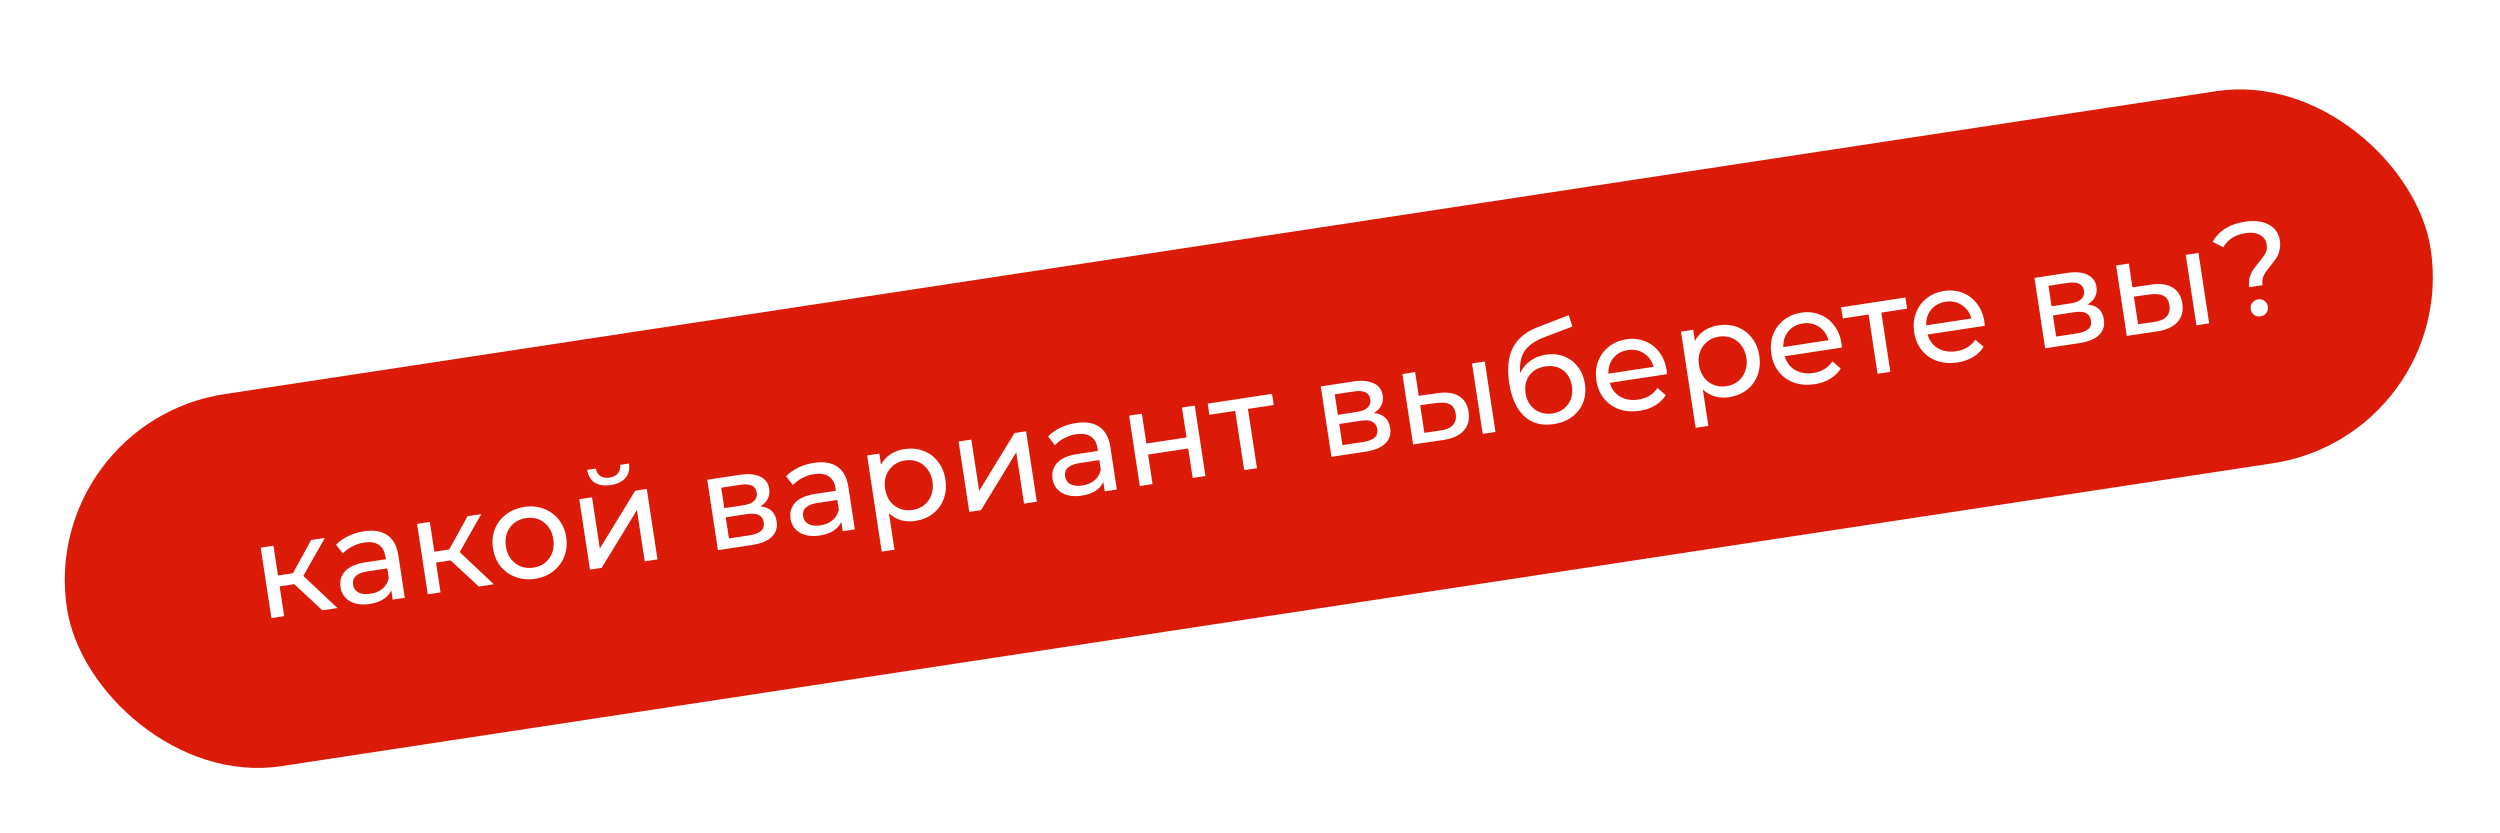 <?xml version="1.0" encoding="UTF-8"?> <svg xmlns="http://www.w3.org/2000/svg" width="186" height="62" viewBox="0 0 186 62" fill="none"> <g filter="url(#filter0_d_734_13223)"> <rect x="2.875" y="27.425" width="177.884" height="28" rx="14" transform="rotate(-8.648 2.875 27.425)" fill="#DB1A08"></rect> <path d="M21.892 39.462L20.805 39.628L21.142 41.842L20.193 41.986L19.396 36.747L20.345 36.602L20.682 38.817L21.789 38.648L23.152 36.175L24.171 36.02L22.567 38.844L25.106 41.239L23.989 41.409L21.892 39.462ZM27.069 35.529C27.794 35.419 28.374 35.513 28.811 35.81C29.254 36.107 29.529 36.608 29.636 37.313L30.117 40.477L29.218 40.614L29.113 39.922C28.991 40.19 28.793 40.412 28.516 40.589C28.245 40.758 27.909 40.874 27.506 40.935C26.92 41.024 26.427 40.954 26.028 40.725C25.636 40.494 25.404 40.148 25.334 39.687C25.264 39.226 25.376 38.831 25.67 38.503C25.963 38.169 26.475 37.946 27.207 37.834L28.71 37.606L28.681 37.418C28.619 37.01 28.453 36.715 28.182 36.533C27.912 36.352 27.546 36.296 27.085 36.366C26.775 36.413 26.48 36.512 26.199 36.663C25.918 36.807 25.688 36.98 25.51 37.182L25.006 36.531C25.243 36.272 25.541 36.058 25.899 35.889C26.257 35.713 26.647 35.593 27.069 35.529ZM27.553 40.179C27.916 40.124 28.217 39.997 28.457 39.799C28.695 39.594 28.851 39.334 28.925 39.02L28.813 38.288L27.35 38.511C26.546 38.633 26.185 38.964 26.267 39.505C26.308 39.768 26.441 39.961 26.669 40.081C26.896 40.202 27.191 40.234 27.553 40.179ZM33.526 37.693L32.439 37.858L32.776 40.073L31.826 40.217L31.029 34.977L31.979 34.833L32.315 37.047L33.423 36.879L34.786 34.406L35.804 34.251L34.201 37.074L36.74 39.47L35.623 39.64L33.526 37.693ZM39.814 39.063C39.294 39.142 38.808 39.098 38.358 38.93C37.908 38.763 37.533 38.496 37.235 38.13C36.942 37.756 36.757 37.313 36.678 36.798C36.6 36.285 36.646 35.809 36.815 35.372C36.99 34.927 37.269 34.561 37.65 34.274C38.03 33.98 38.48 33.793 39.001 33.714C39.522 33.635 40.004 33.68 40.447 33.848C40.897 34.009 41.268 34.276 41.561 34.65C41.859 35.016 42.047 35.456 42.126 35.97C42.204 36.484 42.155 36.964 41.98 37.408C41.811 37.845 41.536 38.211 41.156 38.505C40.782 38.797 40.335 38.983 39.814 39.063ZM39.688 38.232C40.024 38.181 40.313 38.06 40.553 37.868C40.799 37.669 40.977 37.419 41.087 37.119C41.195 36.813 41.222 36.478 41.167 36.116C41.112 35.753 40.987 35.445 40.794 35.191C40.599 34.931 40.355 34.746 40.062 34.635C39.775 34.524 39.463 34.493 39.127 34.545C38.791 34.596 38.499 34.718 38.252 34.91C38.012 35.102 37.834 35.352 37.719 35.659C37.609 35.959 37.582 36.29 37.637 36.653C37.692 37.015 37.817 37.327 38.012 37.587C38.212 37.84 38.456 38.025 38.744 38.143C39.037 38.254 39.352 38.283 39.688 38.232ZM43.098 33.142L44.047 32.997L44.627 36.813L47.26 32.509L48.12 32.378L48.917 37.618L47.968 37.762L47.387 33.946L44.765 38.249L43.895 38.381L43.098 33.142ZM45.446 32.087C44.958 32.161 44.562 32.103 44.256 31.913C43.95 31.717 43.76 31.399 43.686 30.958L44.329 30.861C44.372 31.104 44.485 31.289 44.666 31.416C44.853 31.536 45.081 31.576 45.352 31.535C45.622 31.493 45.828 31.388 45.971 31.218C46.113 31.041 46.168 30.83 46.138 30.585L46.8 30.485C46.861 30.927 46.771 31.288 46.53 31.568C46.288 31.84 45.927 32.013 45.446 32.087ZM56.569 33.672C57.274 33.74 57.678 34.114 57.782 34.792C57.852 35.254 57.731 35.636 57.42 35.94C57.116 36.242 56.62 36.446 55.935 36.55L53.414 36.934L52.617 31.694L55.049 31.324C55.669 31.23 56.171 31.275 56.557 31.459C56.941 31.636 57.166 31.939 57.231 32.368C57.273 32.645 57.234 32.897 57.113 33.124C56.998 33.344 56.817 33.526 56.569 33.672ZM53.889 33.806L55.313 33.59C55.675 33.535 55.939 33.427 56.103 33.267C56.275 33.107 56.341 32.901 56.303 32.651C56.227 32.15 55.819 31.955 55.081 32.068L53.658 32.284L53.889 33.806ZM55.755 35.829C56.15 35.769 56.437 35.661 56.616 35.506C56.794 35.351 56.864 35.141 56.824 34.877C56.783 34.607 56.66 34.42 56.455 34.316C56.257 34.212 55.964 34.189 55.575 34.248L53.993 34.489L54.232 36.061L55.755 35.829ZM60.551 30.436C61.276 30.326 61.856 30.42 62.293 30.718C62.736 31.015 63.011 31.515 63.118 32.221L63.599 35.384L62.7 35.521L62.595 34.829C62.474 35.097 62.275 35.319 61.998 35.496C61.727 35.666 61.391 35.781 60.989 35.842C60.402 35.931 59.909 35.861 59.51 35.632C59.118 35.402 58.886 35.056 58.816 34.595C58.746 34.133 58.858 33.739 59.152 33.411C59.445 33.076 59.958 32.853 60.689 32.742L62.192 32.513L62.163 32.326C62.101 31.917 61.935 31.622 61.664 31.441C61.394 31.259 61.028 31.203 60.567 31.274C60.257 31.321 59.962 31.42 59.681 31.57C59.4 31.714 59.17 31.887 58.992 32.09L58.488 31.438C58.725 31.18 59.023 30.966 59.382 30.796C59.739 30.621 60.129 30.501 60.551 30.436ZM61.036 35.087C61.398 35.031 61.699 34.905 61.939 34.706C62.177 34.502 62.333 34.242 62.407 33.927L62.295 33.196L60.832 33.418C60.028 33.54 59.667 33.872 59.749 34.412C59.79 34.676 59.923 34.868 60.151 34.988C60.378 35.109 60.673 35.142 61.036 35.087ZM67.282 29.413C67.79 29.335 68.261 29.378 68.698 29.541C69.134 29.704 69.494 29.97 69.78 30.338C70.071 30.705 70.257 31.152 70.338 31.679C70.418 32.206 70.374 32.692 70.205 33.136C70.042 33.572 69.777 33.932 69.409 34.218C69.041 34.503 68.603 34.684 68.096 34.761C67.72 34.818 67.363 34.798 67.024 34.702C66.693 34.604 66.397 34.433 66.137 34.189L66.549 36.898L65.6 37.042L64.512 29.885L65.421 29.746L65.547 30.577C65.714 30.255 65.948 29.997 66.249 29.802C66.549 29.602 66.893 29.472 67.282 29.413ZM67.89 33.943C68.226 33.892 68.515 33.77 68.755 33.579C69.001 33.379 69.179 33.13 69.289 32.83C69.404 32.522 69.434 32.187 69.379 31.825C69.323 31.462 69.196 31.155 68.996 30.902C68.801 30.642 68.557 30.456 68.264 30.346C67.977 30.234 67.665 30.204 67.329 30.255C67 30.305 66.712 30.43 66.466 30.629C66.225 30.821 66.047 31.067 65.931 31.368C65.821 31.668 65.794 31.999 65.849 32.362C65.904 32.724 66.029 33.036 66.224 33.296C66.418 33.55 66.662 33.735 66.956 33.852C67.249 33.963 67.561 33.993 67.89 33.943ZM71.318 28.849L72.267 28.705L72.848 32.521L75.48 28.216L76.34 28.086L77.137 33.325L76.188 33.47L75.608 29.654L72.985 33.957L72.115 34.089L71.318 28.849ZM80.043 27.472C80.768 27.361 81.349 27.455 81.786 27.753C82.228 28.05 82.504 28.551 82.611 29.256L83.092 32.42L82.192 32.556L82.087 31.864C81.966 32.132 81.767 32.355 81.491 32.532C81.22 32.701 80.883 32.816 80.481 32.877C79.895 32.967 79.402 32.897 79.003 32.667C78.61 32.437 78.379 32.091 78.309 31.63C78.239 31.169 78.351 30.774 78.645 30.446C78.938 30.111 79.45 29.888 80.182 29.777L81.684 29.549L81.656 29.361C81.594 28.952 81.427 28.657 81.157 28.476C80.887 28.294 80.521 28.239 80.059 28.309C79.75 28.356 79.455 28.455 79.174 28.605C78.892 28.749 78.663 28.922 78.484 29.125L77.981 28.473C78.218 28.215 78.516 28.001 78.874 27.832C79.232 27.656 79.622 27.536 80.043 27.472ZM80.528 32.122C80.891 32.067 81.192 31.94 81.431 31.742C81.67 31.537 81.826 31.277 81.899 30.962L81.788 30.231L80.325 30.453C79.521 30.576 79.16 30.907 79.242 31.447C79.282 31.711 79.416 31.903 79.643 32.024C79.871 32.144 80.166 32.177 80.528 32.122ZM84.004 26.92L84.953 26.776L85.292 29L88.277 28.546L87.939 26.321L88.888 26.177L89.685 31.417L88.736 31.561L88.402 29.366L85.416 29.82L85.75 32.015L84.801 32.16L84.004 26.92ZM94.765 26.133L92.847 26.425L93.517 30.834L92.568 30.978L91.898 26.569L89.98 26.861L89.853 26.03L94.638 25.302L94.765 26.133ZM102.216 26.729C102.921 26.797 103.325 27.171 103.429 27.85C103.499 28.311 103.378 28.694 103.067 28.997C102.762 29.3 102.267 29.503 101.582 29.607L99.061 29.991L98.264 24.751L100.696 24.381C101.316 24.287 101.818 24.332 102.203 24.516C102.588 24.694 102.813 24.997 102.878 25.425C102.92 25.702 102.881 25.954 102.76 26.181C102.645 26.401 102.464 26.584 102.216 26.729ZM99.536 26.864L100.96 26.647C101.322 26.592 101.586 26.485 101.75 26.325C101.921 26.164 101.988 25.958 101.95 25.708C101.874 25.207 101.466 25.012 100.728 25.125L99.305 25.341L99.536 26.864ZM101.401 28.886C101.797 28.826 102.084 28.718 102.263 28.563C102.441 28.408 102.511 28.198 102.471 27.935C102.429 27.664 102.307 27.477 102.102 27.374C101.904 27.269 101.611 27.246 101.222 27.305L99.64 27.546L99.879 29.118L101.401 28.886ZM106.97 25.247C107.63 25.154 108.158 25.229 108.552 25.472C108.946 25.716 109.185 26.108 109.267 26.648C109.353 27.215 109.229 27.682 108.894 28.05C108.564 28.41 108.046 28.641 107.34 28.742L105.134 29.067L104.337 23.827L105.286 23.683L105.555 25.453L106.97 25.247ZM109.517 23.039L110.466 22.895L111.263 28.135L110.314 28.279L109.517 23.039ZM107.161 28.03C107.59 27.972 107.9 27.837 108.091 27.626C108.288 27.414 108.36 27.133 108.306 26.784C108.254 26.441 108.108 26.207 107.866 26.082C107.624 25.957 107.286 25.924 106.85 25.984L105.66 26.145L105.973 28.201L107.161 28.03ZM115.008 22.386C115.496 22.312 115.947 22.355 116.362 22.514C116.778 22.674 117.12 22.932 117.391 23.288C117.666 23.637 117.842 24.059 117.917 24.554C117.994 25.061 117.947 25.53 117.777 25.961C117.612 26.384 117.338 26.735 116.956 27.016C116.581 27.296 116.129 27.476 115.602 27.556C114.712 27.691 113.977 27.493 113.397 26.961C112.823 26.421 112.452 25.597 112.283 24.49C112.12 23.416 112.213 22.542 112.562 21.868C112.91 21.188 113.524 20.68 114.404 20.344L116.715 19.446L116.986 20.295L114.853 21.105C114.191 21.361 113.719 21.696 113.438 22.109C113.157 22.523 113.045 23.073 113.102 23.759C113.275 23.388 113.526 23.084 113.854 22.845C114.182 22.607 114.566 22.453 115.008 22.386ZM115.501 26.762C115.837 26.711 116.123 26.59 116.357 26.399C116.597 26.207 116.77 25.969 116.875 25.683C116.979 25.391 117.005 25.073 116.952 24.731C116.873 24.21 116.651 23.816 116.287 23.547C115.922 23.279 115.483 23.184 114.969 23.262C114.455 23.34 114.061 23.562 113.786 23.928C113.517 24.292 113.423 24.735 113.502 25.255C113.554 25.598 113.673 25.894 113.859 26.142C114.051 26.382 114.29 26.558 114.577 26.67C114.864 26.781 115.172 26.812 115.501 26.762ZM123.996 23.548C124.007 23.621 124.015 23.717 124.02 23.838L119.768 24.484C119.898 24.937 120.156 25.279 120.541 25.51C120.933 25.733 121.386 25.806 121.9 25.728C122.526 25.633 122.998 25.345 123.316 24.865L123.933 25.398C123.738 25.711 123.474 25.967 123.14 26.167C122.813 26.365 122.431 26.497 121.996 26.563C121.443 26.647 120.935 26.61 120.472 26.451C120.009 26.285 119.627 26.016 119.328 25.644C119.035 25.27 118.849 24.826 118.771 24.312C118.694 23.805 118.736 23.33 118.898 22.887C119.067 22.443 119.332 22.079 119.693 21.795C120.06 21.503 120.494 21.319 120.995 21.243C121.496 21.167 121.958 21.215 122.382 21.386C122.812 21.55 123.166 21.82 123.446 22.195C123.732 22.57 123.916 23.021 123.996 23.548ZM121.117 22.044C120.662 22.113 120.301 22.31 120.033 22.634C119.772 22.956 119.649 23.346 119.665 23.802L123.026 23.291C122.906 22.857 122.67 22.526 122.318 22.296C121.972 22.059 121.572 21.975 121.117 22.044ZM127.836 20.203C128.343 20.125 128.815 20.168 129.251 20.331C129.687 20.494 130.048 20.76 130.333 21.128C130.625 21.495 130.811 21.942 130.891 22.469C130.971 22.996 130.927 23.482 130.759 23.925C130.596 24.362 130.33 24.722 129.962 25.008C129.594 25.293 129.157 25.474 128.649 25.551C128.273 25.608 127.916 25.588 127.578 25.491C127.246 25.394 126.95 25.223 126.691 24.979L127.103 27.688L126.154 27.832L125.065 20.675L125.975 20.536L126.101 21.367C126.268 21.045 126.502 20.787 126.803 20.592C127.102 20.392 127.447 20.262 127.836 20.203ZM128.444 24.733C128.78 24.682 129.068 24.56 129.309 24.369C129.555 24.169 129.733 23.92 129.842 23.62C129.957 23.312 129.987 22.977 129.932 22.615C129.877 22.252 129.749 21.945 129.549 21.692C129.354 21.432 129.11 21.246 128.817 21.136C128.53 21.024 128.219 20.994 127.883 21.045C127.553 21.095 127.265 21.22 127.019 21.419C126.779 21.611 126.6 21.857 126.484 22.158C126.375 22.458 126.348 22.789 126.403 23.152C126.458 23.514 126.583 23.826 126.778 24.086C126.971 24.34 127.215 24.525 127.51 24.642C127.803 24.753 128.114 24.783 128.444 24.733ZM137.01 21.569C137.021 21.641 137.029 21.738 137.034 21.858L132.783 22.505C132.912 22.957 133.17 23.299 133.556 23.53C133.947 23.754 134.4 23.827 134.914 23.749C135.54 23.653 136.012 23.366 136.33 22.886L136.948 23.419C136.753 23.732 136.488 23.988 136.154 24.187C135.827 24.385 135.446 24.517 135.011 24.584C134.457 24.668 133.949 24.63 133.487 24.471C133.023 24.306 132.642 24.037 132.342 23.664C132.049 23.291 131.864 22.847 131.786 22.333C131.708 21.825 131.751 21.35 131.913 20.908C132.081 20.464 132.346 20.1 132.708 19.816C133.075 19.524 133.509 19.34 134.009 19.264C134.51 19.187 134.973 19.235 135.397 19.407C135.826 19.571 136.181 19.84 136.461 20.216C136.747 20.59 136.93 21.041 137.01 21.569ZM134.131 20.064C133.676 20.134 133.315 20.33 133.048 20.654C132.787 20.977 132.664 21.367 132.679 21.823L136.04 21.311C135.921 20.878 135.685 20.546 135.333 20.317C134.987 20.079 134.586 19.995 134.131 20.064ZM141.889 18.965L139.971 19.257L140.642 23.666L139.692 23.811L139.022 19.401L137.104 19.693L136.978 18.863L141.763 18.135L141.889 18.965ZM147.64 19.952C147.651 20.024 147.659 20.121 147.664 20.242L143.413 20.888C143.542 21.34 143.8 21.682 144.186 21.914C144.577 22.137 145.03 22.21 145.544 22.132C146.17 22.037 146.642 21.749 146.96 21.269L147.577 21.802C147.382 22.115 147.118 22.371 146.784 22.57C146.457 22.768 146.075 22.901 145.64 22.967C145.087 23.051 144.579 23.014 144.116 22.855C143.653 22.689 143.271 22.42 142.972 22.048C142.679 21.674 142.494 21.23 142.415 20.716C142.338 20.209 142.381 19.733 142.543 19.291C142.711 18.847 142.976 18.483 143.337 18.199C143.704 17.907 144.138 17.723 144.639 17.647C145.14 17.571 145.602 17.618 146.026 17.79C146.456 17.954 146.811 18.224 147.09 18.599C147.376 18.974 147.56 19.425 147.64 19.952ZM144.761 18.448C144.306 18.517 143.945 18.713 143.677 19.037C143.416 19.36 143.293 19.75 143.309 20.206L146.67 19.695C146.55 19.261 146.314 18.93 145.963 18.7C145.616 18.462 145.216 18.378 144.761 18.448ZM155.317 18.653C156.022 18.721 156.426 19.094 156.529 19.773C156.599 20.235 156.479 20.617 156.167 20.921C155.863 21.223 155.368 21.427 154.682 21.531L152.161 21.914L151.364 16.675L153.796 16.305C154.416 16.21 154.918 16.255 155.304 16.439C155.688 16.617 155.913 16.92 155.978 17.349C156.02 17.625 155.981 17.877 155.86 18.105C155.745 18.325 155.564 18.507 155.317 18.653ZM152.636 18.787L154.06 18.571C154.423 18.516 154.686 18.408 154.851 18.248C155.022 18.087 155.088 17.882 155.05 17.631C154.974 17.13 154.567 16.936 153.828 17.048L152.405 17.265L152.636 18.787ZM154.502 20.81C154.897 20.75 155.184 20.642 155.363 20.487C155.542 20.331 155.611 20.122 155.571 19.858C155.53 19.588 155.407 19.401 155.202 19.297C155.004 19.192 154.711 19.17 154.322 19.229L152.74 19.469L152.979 21.041L154.502 20.81ZM160.07 17.171C160.731 17.077 161.258 17.152 161.652 17.396C162.047 17.639 162.285 18.031 162.367 18.572C162.453 19.138 162.329 19.606 161.994 19.974C161.664 20.334 161.146 20.564 160.44 20.665L158.234 20.991L157.437 15.751L158.386 15.607L158.655 17.376L160.07 17.171ZM162.617 14.963L163.566 14.819L164.363 20.058L163.414 20.203L162.617 14.963ZM160.261 19.954C160.691 19.895 161 19.761 161.191 19.55C161.388 19.338 161.46 19.057 161.407 18.708C161.355 18.365 161.208 18.131 160.966 18.006C160.725 17.881 160.386 17.848 159.95 17.908L158.76 18.068L159.073 20.125L160.261 19.954ZM167.346 17.369C167.306 17.106 167.314 16.869 167.369 16.658C167.431 16.439 167.513 16.251 167.617 16.094C167.728 15.935 167.875 15.745 168.056 15.521C168.285 15.251 168.449 15.023 168.549 14.84C168.649 14.649 168.68 14.435 168.644 14.198C168.595 13.875 168.431 13.637 168.151 13.484C167.871 13.324 167.509 13.278 167.068 13.345C166.297 13.463 165.746 13.813 165.417 14.396L164.617 13.991C164.84 13.593 165.151 13.266 165.55 13.01C165.956 12.752 166.442 12.581 167.009 12.495C167.728 12.385 168.322 12.457 168.792 12.709C169.261 12.954 169.537 13.351 169.62 13.898C169.661 14.168 169.652 14.416 169.591 14.641C169.537 14.858 169.457 15.045 169.353 15.203C169.249 15.36 169.106 15.551 168.924 15.774C168.691 16.059 168.523 16.304 168.419 16.508C168.322 16.712 168.294 16.949 168.335 17.219L167.346 17.369ZM168.192 19.537C168.007 19.565 167.843 19.529 167.7 19.43C167.562 19.322 167.48 19.18 167.453 19.002C167.426 18.824 167.463 18.666 167.563 18.53C167.669 18.386 167.815 18.299 167.999 18.271C168.184 18.243 168.345 18.283 168.483 18.39C168.619 18.491 168.701 18.63 168.728 18.808C168.755 18.986 168.716 19.147 168.609 19.291C168.509 19.428 168.37 19.51 168.192 19.537Z" fill="white"></path> </g> <defs> <filter id="filter0_d_734_13223" x="0.819" y="2.621" width="184.184" height="58.542" filterUnits="userSpaceOnUse" color-interpolation-filters="sRGB"> <feFlood flood-opacity="0" result="BackgroundImageFix"></feFlood> <feColorMatrix in="SourceAlpha" type="matrix" values="0 0 0 0 0 0 0 0 0 0 0 0 0 0 0 0 0 0 127 0" result="hardAlpha"></feColorMatrix> <feOffset dy="4"></feOffset> <feGaussianBlur stdDeviation="2"></feGaussianBlur> <feComposite in2="hardAlpha" operator="out"></feComposite> <feColorMatrix type="matrix" values="0 0 0 0 0.251 0 0 0 0 0.173 0 0 0 0 0.562 0 0 0 0.25 0"></feColorMatrix> <feBlend mode="normal" in2="BackgroundImageFix" result="effect1_dropShadow_734_13223"></feBlend> <feBlend mode="normal" in="SourceGraphic" in2="effect1_dropShadow_734_13223" result="shape"></feBlend> </filter> </defs> </svg> 